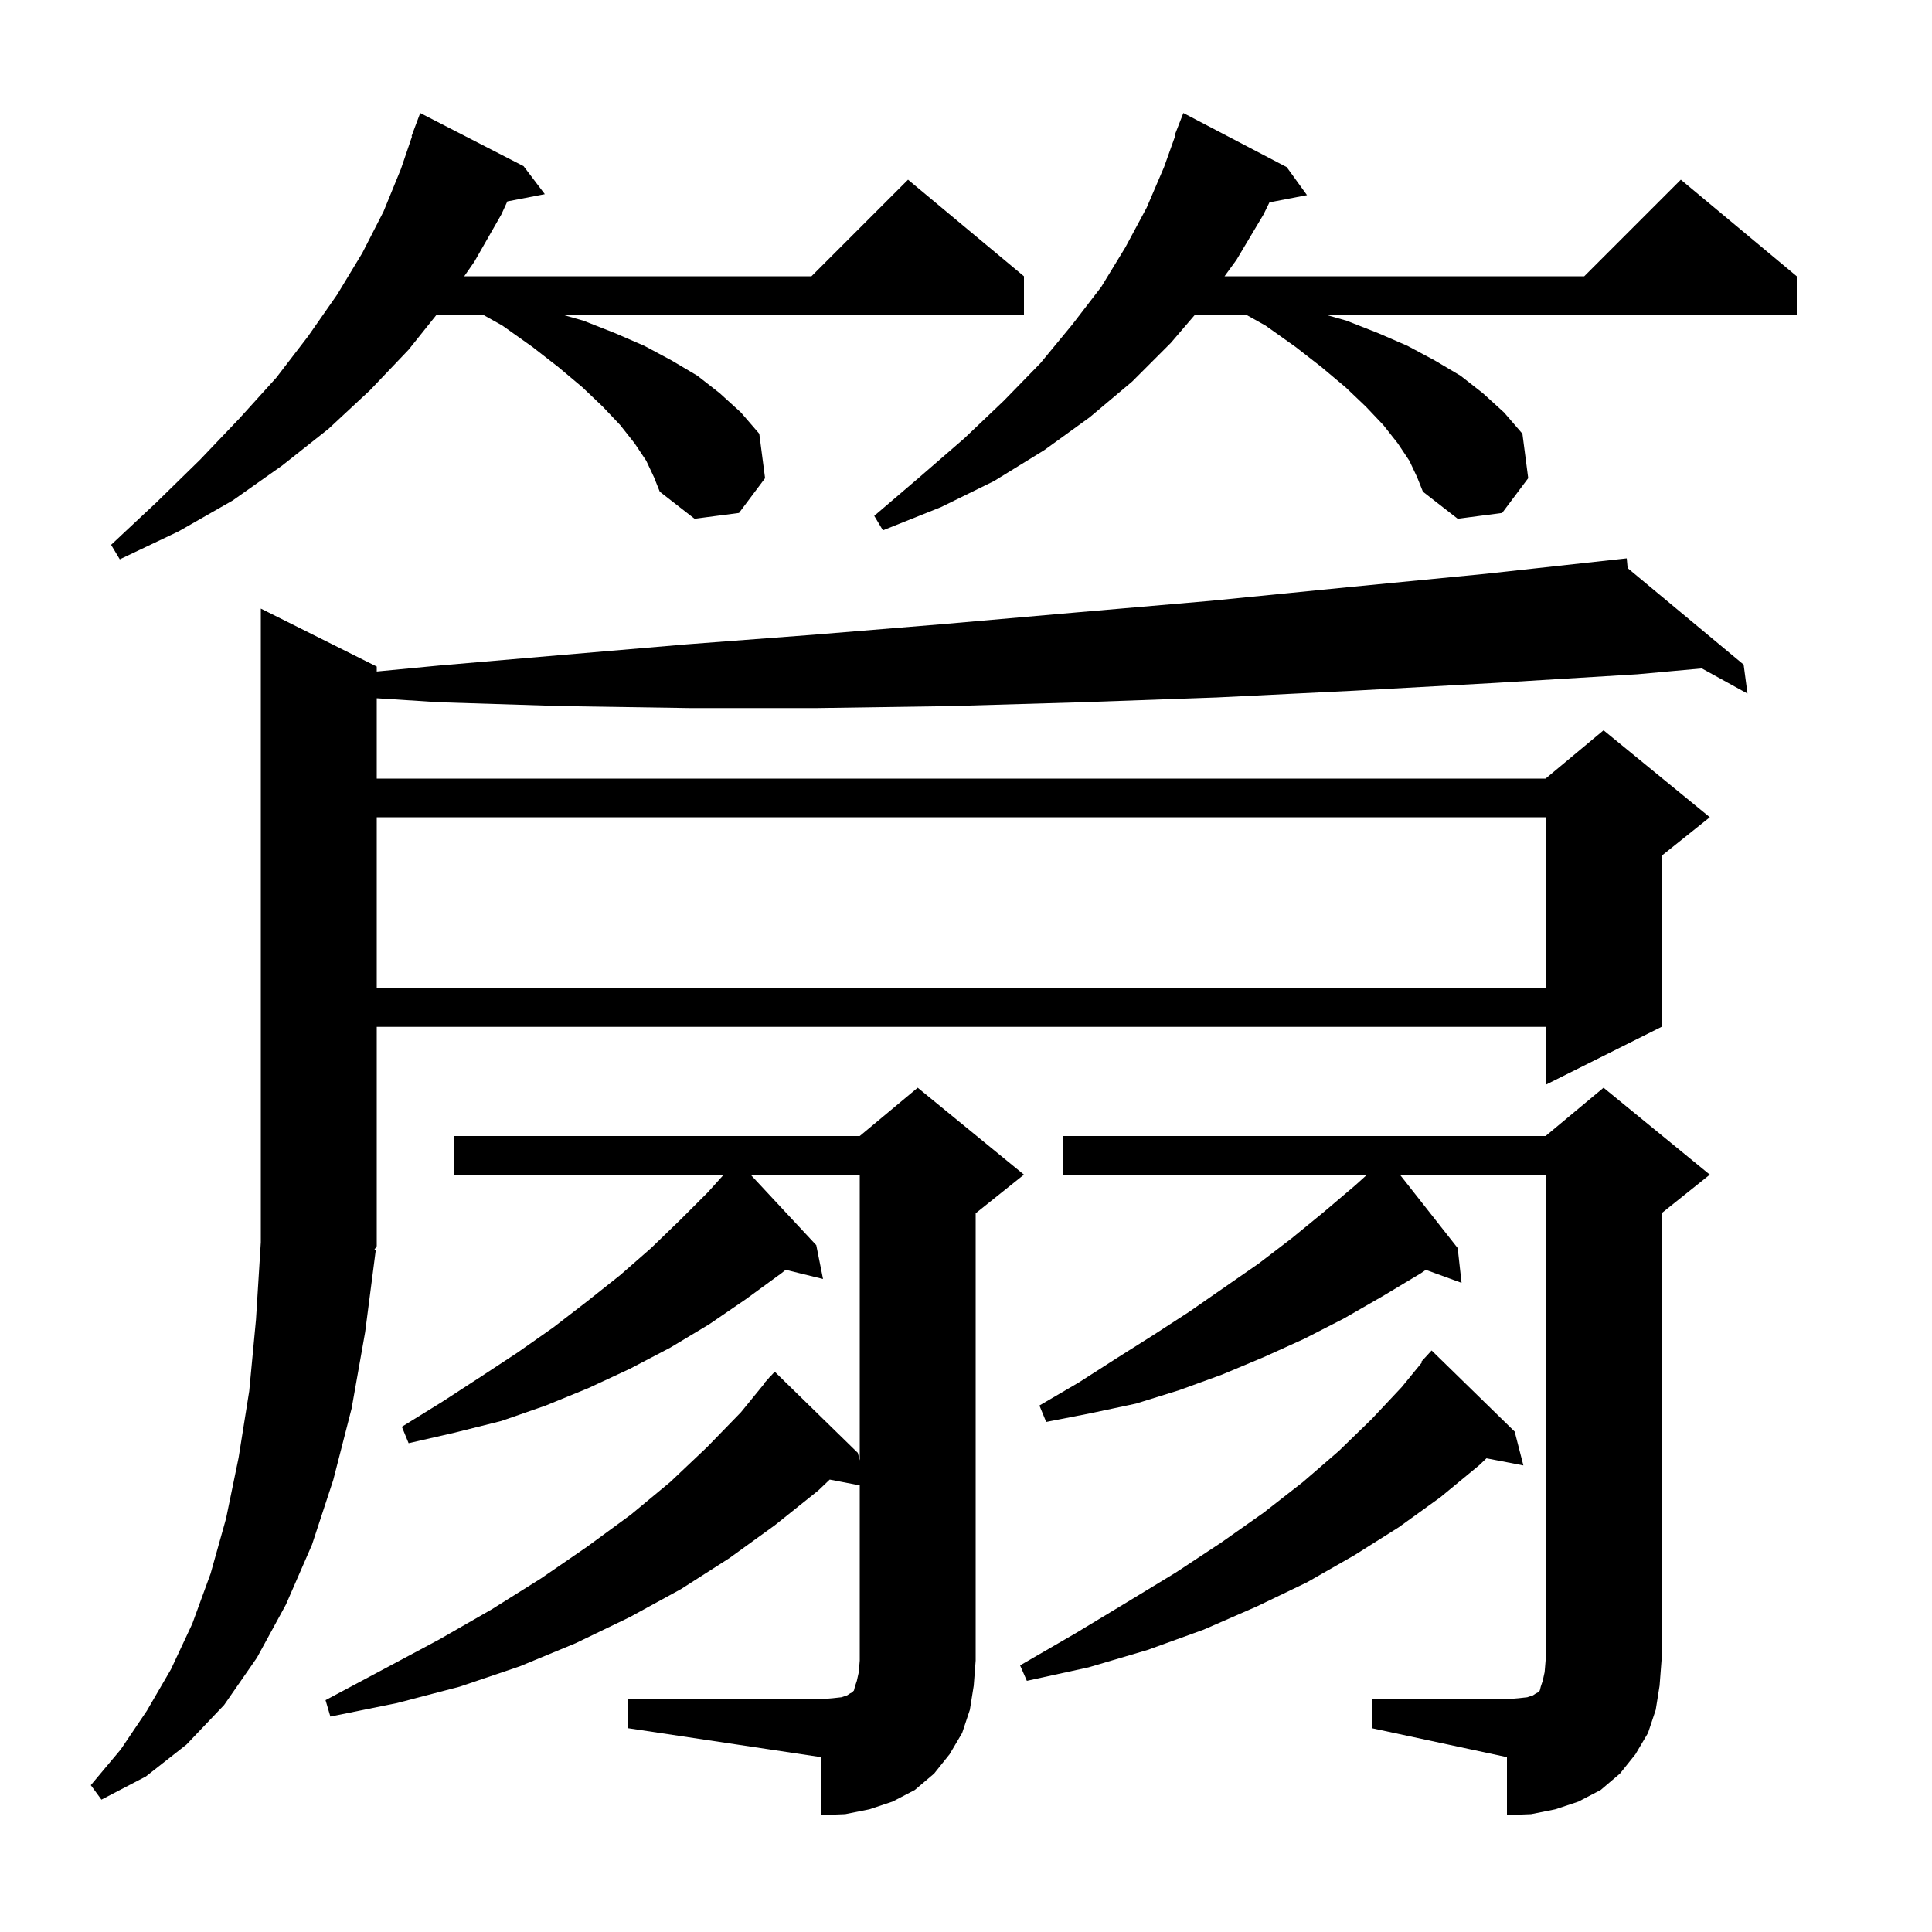 <svg xmlns="http://www.w3.org/2000/svg" xmlns:xlink="http://www.w3.org/1999/xlink" version="1.1" baseProfile="full" viewBox="0 0 200 200" width="200" height="200"><g fill="currentColor"><path d="M 65.0 175.9 L 85.0 175.9 L 86.2 175.8 L 87.1 175.7 L 87.7 175.5 L 88.0 175.3 L 88.2 175.2 L 88.4 175.0 L 88.5 174.6 L 88.7 174.0 L 88.9 173.1 L 89.0 171.9 L 89.0 153.765 L 85.893 153.165 L 84.7 154.3 L 80.2 157.9 L 75.5 161.3 L 70.5 164.5 L 65.2 167.4 L 59.6 170.1 L 53.8 172.5 L 47.6 174.6 L 41.1 176.3 L 34.2 177.7 L 33.7 176.0 L 39.7 172.8 L 45.5 169.7 L 50.9 166.6 L 56.0 163.4 L 60.8 160.1 L 65.3 156.8 L 69.4 153.4 L 73.2 149.8 L 76.7 146.2 L 79.13 143.222 L 79.1 143.2 L 79.53 142.73 L 79.8 142.4 L 79.818 142.416 L 80.2 142.0 L 88.8 150.4 L 89.0 151.178 L 89.0 121.6 L 77.698 121.6 L 84.5 128.9 L 85.2 132.4 L 81.334 131.45 L 80.9 131.8 L 77.2 134.5 L 73.4 137.1 L 69.4 139.5 L 65.2 141.7 L 60.9 143.7 L 56.5 145.5 L 51.9 147.1 L 47.1 148.3 L 42.3 149.4 L 41.6 147.7 L 45.8 145.1 L 49.8 142.5 L 53.6 140.0 L 57.3 137.4 L 60.8 134.7 L 64.2 132.0 L 67.4 129.2 L 70.4 126.3 L 73.3 123.4 L 74.92 121.6 L 47.0 121.6 L 47.0 117.6 L 89.0 117.6 L 95.0 112.6 L 106.0 121.6 L 101.0 125.6 L 101.0 171.9 L 100.8 174.5 L 100.4 177.0 L 99.6 179.4 L 98.3 181.6 L 96.7 183.6 L 94.7 185.3 L 92.4 186.5 L 90.0 187.3 L 87.5 187.8 L 85.0 187.9 L 85.0 181.9 L 65.0 178.9 Z M 142.0 175.9 L 156.0 175.9 L 157.2 175.8 L 158.1 175.7 L 158.7 175.5 L 159.0 175.3 L 159.2 175.2 L 159.4 175.0 L 159.5 174.6 L 159.7 174.0 L 159.9 173.1 L 160.0 171.9 L 160.0 121.6 L 144.917 121.6 L 150.9 129.2 L 151.3 132.8 L 147.603 131.456 L 147.1 131.8 L 143.1 134.2 L 139.1 136.5 L 135.0 138.6 L 130.8 140.5 L 126.5 142.3 L 122.1 143.9 L 117.6 145.3 L 112.9 146.3 L 108.3 147.2 L 107.6 145.5 L 111.7 143.1 L 115.6 140.6 L 119.4 138.2 L 123.1 135.8 L 130.3 130.8 L 133.7 128.2 L 137.0 125.5 L 140.3 122.7 L 141.518 121.6 L 110.0 121.6 L 110.0 117.6 L 160.0 117.6 L 166.0 112.6 L 177.0 121.6 L 172.0 125.6 L 172.0 171.9 L 171.8 174.5 L 171.4 177.0 L 170.6 179.4 L 169.3 181.6 L 167.7 183.6 L 165.7 185.3 L 163.4 186.5 L 161.0 187.3 L 158.5 187.8 L 156.0 187.9 L 156.0 181.9 L 142.0 178.9 Z M 38.9 129.4 L 37.8 137.9 L 36.4 145.8 L 34.5 153.2 L 32.3 159.9 L 29.6 166.1 L 26.6 171.6 L 23.2 176.5 L 19.3 180.6 L 15.1 183.9 L 10.5 186.3 L 9.4 184.8 L 12.5 181.1 L 15.2 177.1 L 17.7 172.8 L 19.9 168.1 L 21.8 162.9 L 23.4 157.2 L 24.7 150.9 L 25.8 144.0 L 26.5 136.6 L 27.0 128.6 L 27.0 63.0 L 39.0 69.0 L 39.0 69.514 L 45.4 68.9 L 58.2 67.8 L 71.1 66.7 L 84.3 65.7 L 97.7 64.6 L 111.4 63.4 L 125.3 62.2 L 139.4 60.8 L 153.8 59.4 L 167.402 57.909 L 167.4 57.9 L 167.41 57.908 L 168.4 57.8 L 168.492 58.809 L 180.5 68.8 L 180.9 71.8 L 176.172 69.193 L 169.5 69.8 L 154.7 70.7 L 140.2 71.5 L 126.0 72.2 L 111.9 72.7 L 98.2 73.1 L 84.6 73.3 L 71.4 73.3 L 58.3 73.1 L 45.5 72.7 L 39.0 72.284 L 39.0 80.6 L 160.0 80.6 L 166.0 75.6 L 177.0 84.6 L 172.0 88.6 L 172.0 106.3 L 160.0 112.3 L 160.0 106.3 L 39.0 106.3 L 39.0 129.0 L 38.74 129.389 Z M 156.8 148.2 L 157.7 151.7 L 153.879 150.963 L 153.1 151.7 L 149.1 155.0 L 144.8 158.1 L 140.2 161.0 L 135.3 163.8 L 130.1 166.3 L 124.6 168.7 L 118.8 170.8 L 112.7 172.6 L 106.3 174.0 L 105.6 172.4 L 111.3 169.1 L 116.6 165.9 L 121.7 162.8 L 126.4 159.7 L 130.8 156.6 L 134.9 153.4 L 138.6 150.2 L 142.0 146.9 L 145.1 143.6 L 147.179 141.059 L 147.1 141.0 L 148.2 139.8 Z M 39.0 84.6 L 39.0 102.3 L 160.0 102.3 L 160.0 84.6 Z M 66.9 47.7 L 65.7 45.9 L 64.2 44.0 L 62.4 42.1 L 60.3 40.1 L 57.8 38.0 L 55.1 35.9 L 52.0 33.7 L 50.032 32.6 L 45.18 32.6 L 42.3 36.2 L 38.3 40.4 L 34.0 44.4 L 29.2 48.2 L 24.1 51.8 L 18.5 55.0 L 12.4 57.9 L 11.5 56.4 L 16.2 52.0 L 20.7 47.6 L 24.8 43.3 L 28.6 39.1 L 31.9 34.8 L 34.9 30.5 L 37.5 26.2 L 39.7 21.9 L 41.5 17.5 L 42.654 14.114 L 42.6 14.1 L 43.5 11.7 L 54.2 17.2 L 56.4 20.1 L 52.522 20.848 L 51.9 22.2 L 49.1 27.1 L 48.057 28.6 L 84.0 28.6 L 94.0 18.6 L 106.0 28.6 L 106.0 32.6 L 58.3 32.6 L 60.4 33.2 L 63.7 34.5 L 66.7 35.8 L 69.5 37.3 L 72.2 38.9 L 74.5 40.7 L 76.7 42.7 L 78.6 44.9 L 79.2 49.5 L 76.5 53.1 L 71.9 53.7 L 68.3 50.9 L 67.7 49.4 Z M 145.9 47.7 L 144.7 45.9 L 143.2 44.0 L 141.4 42.1 L 139.3 40.1 L 136.8 38.0 L 134.1 35.9 L 131.0 33.7 L 129.032 32.6 L 123.686 32.6 L 121.2 35.5 L 117.2 39.5 L 112.8 43.2 L 108.1 46.6 L 102.9 49.8 L 97.4 52.5 L 91.4 54.9 L 90.5 53.4 L 95.3 49.3 L 99.8 45.4 L 103.9 41.5 L 107.7 37.6 L 111.0 33.6 L 114.0 29.7 L 116.5 25.6 L 118.7 21.5 L 120.5 17.3 L 121.671 14.02 L 121.6 14.0 L 122.5 11.7 L 133.2 17.3 L 135.3 20.2 L 131.412 20.95 L 130.8 22.2 L 128.0 26.9 L 126.764 28.6 L 164.0 28.6 L 174.0 18.6 L 186.0 28.6 L 186.0 32.6 L 137.3 32.6 L 139.4 33.2 L 142.7 34.5 L 145.7 35.8 L 148.5 37.3 L 151.2 38.9 L 153.5 40.7 L 155.7 42.7 L 157.6 44.9 L 158.2 49.5 L 155.5 53.1 L 150.9 53.7 L 147.3 50.9 L 146.7 49.4 Z "/></g></svg>